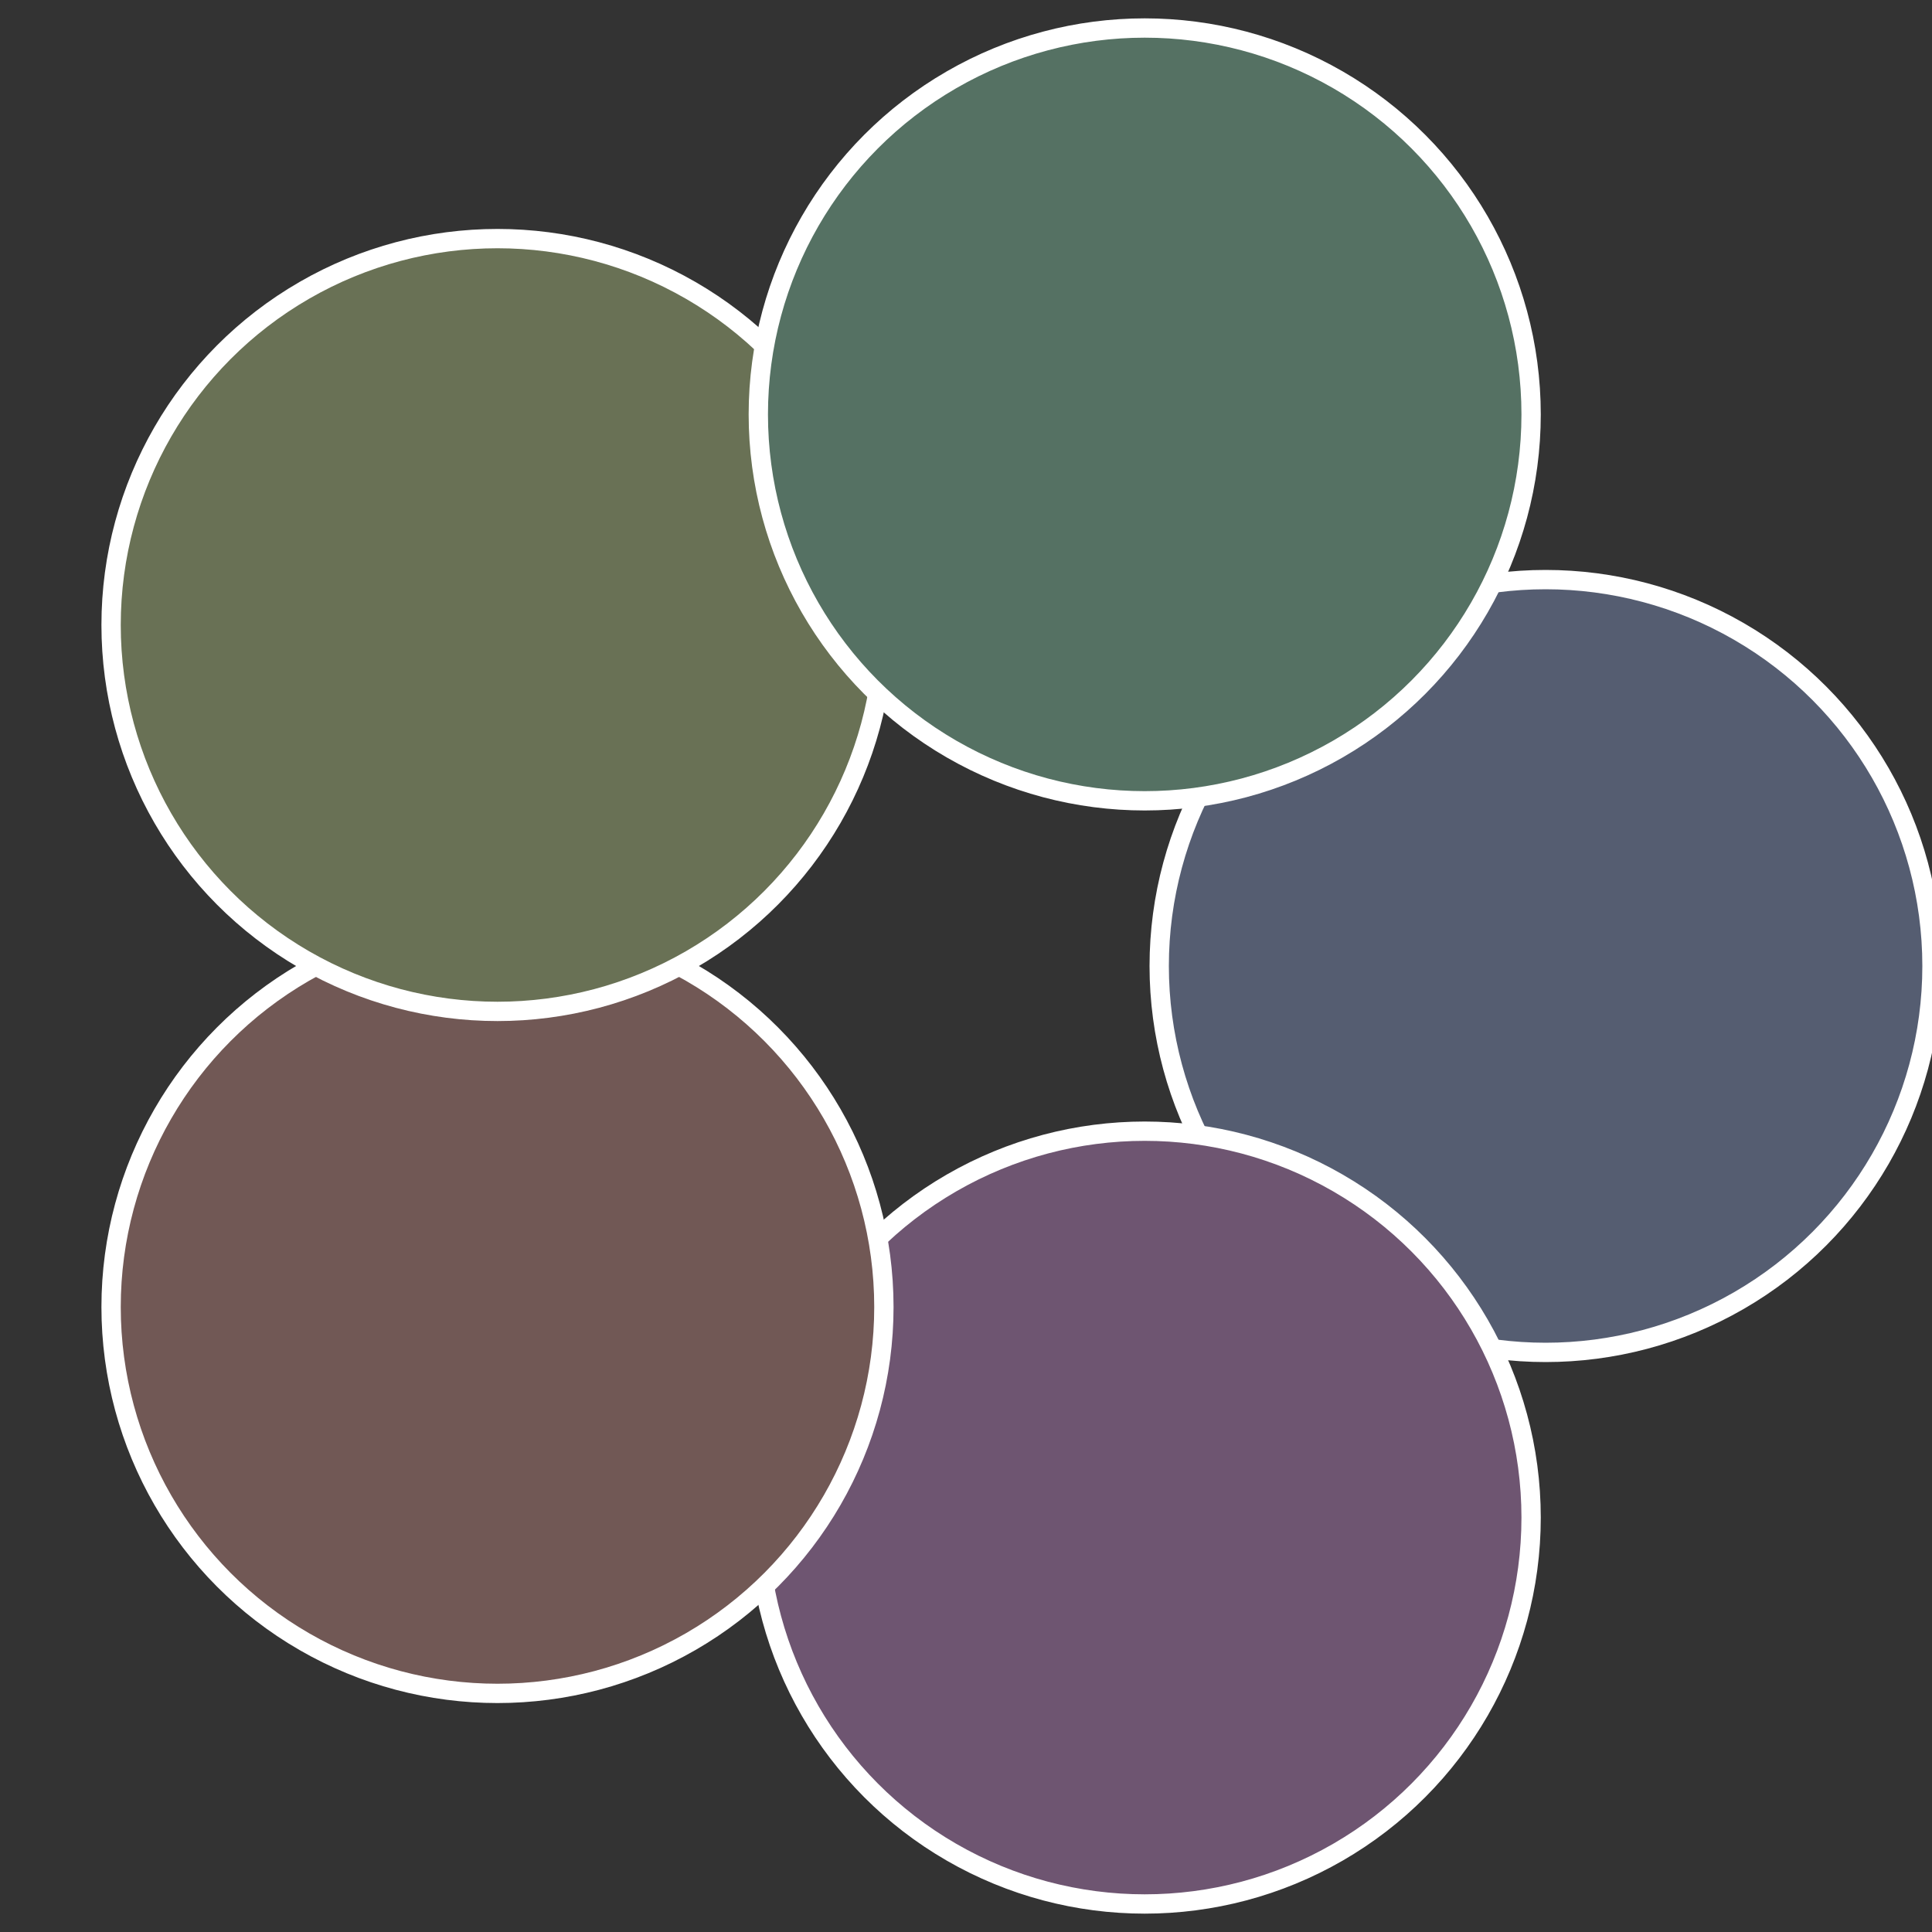 <?xml version="1.0" standalone="no"?>
<svg width="500" height="500" viewBox="-1 -1 2 2" xmlns="http://www.w3.org/2000/svg">
 
                <rect x="-1" y="-1" width="2" height="2" fill="#333333" stroke="none"/>
 
                <circle cx="0.6" cy="0" r="0.4" fill="#555d71" stroke="#fff" stroke-width="1%" />
             
                <circle cx="0.185" cy="0.571" r="0.4" fill="#6e5571" stroke="#fff" stroke-width="1%" />
             
                <circle cx="-0.485" cy="0.353" r="0.4" fill="#715855" stroke="#fff" stroke-width="1%" />
             
                <circle cx="-0.485" cy="-0.353" r="0.4" fill="#697155" stroke="#fff" stroke-width="1%" />
             
                <circle cx="0.185" cy="-0.571" r="0.4" fill="#557163" stroke="#fff" stroke-width="1%" />
            </svg>
